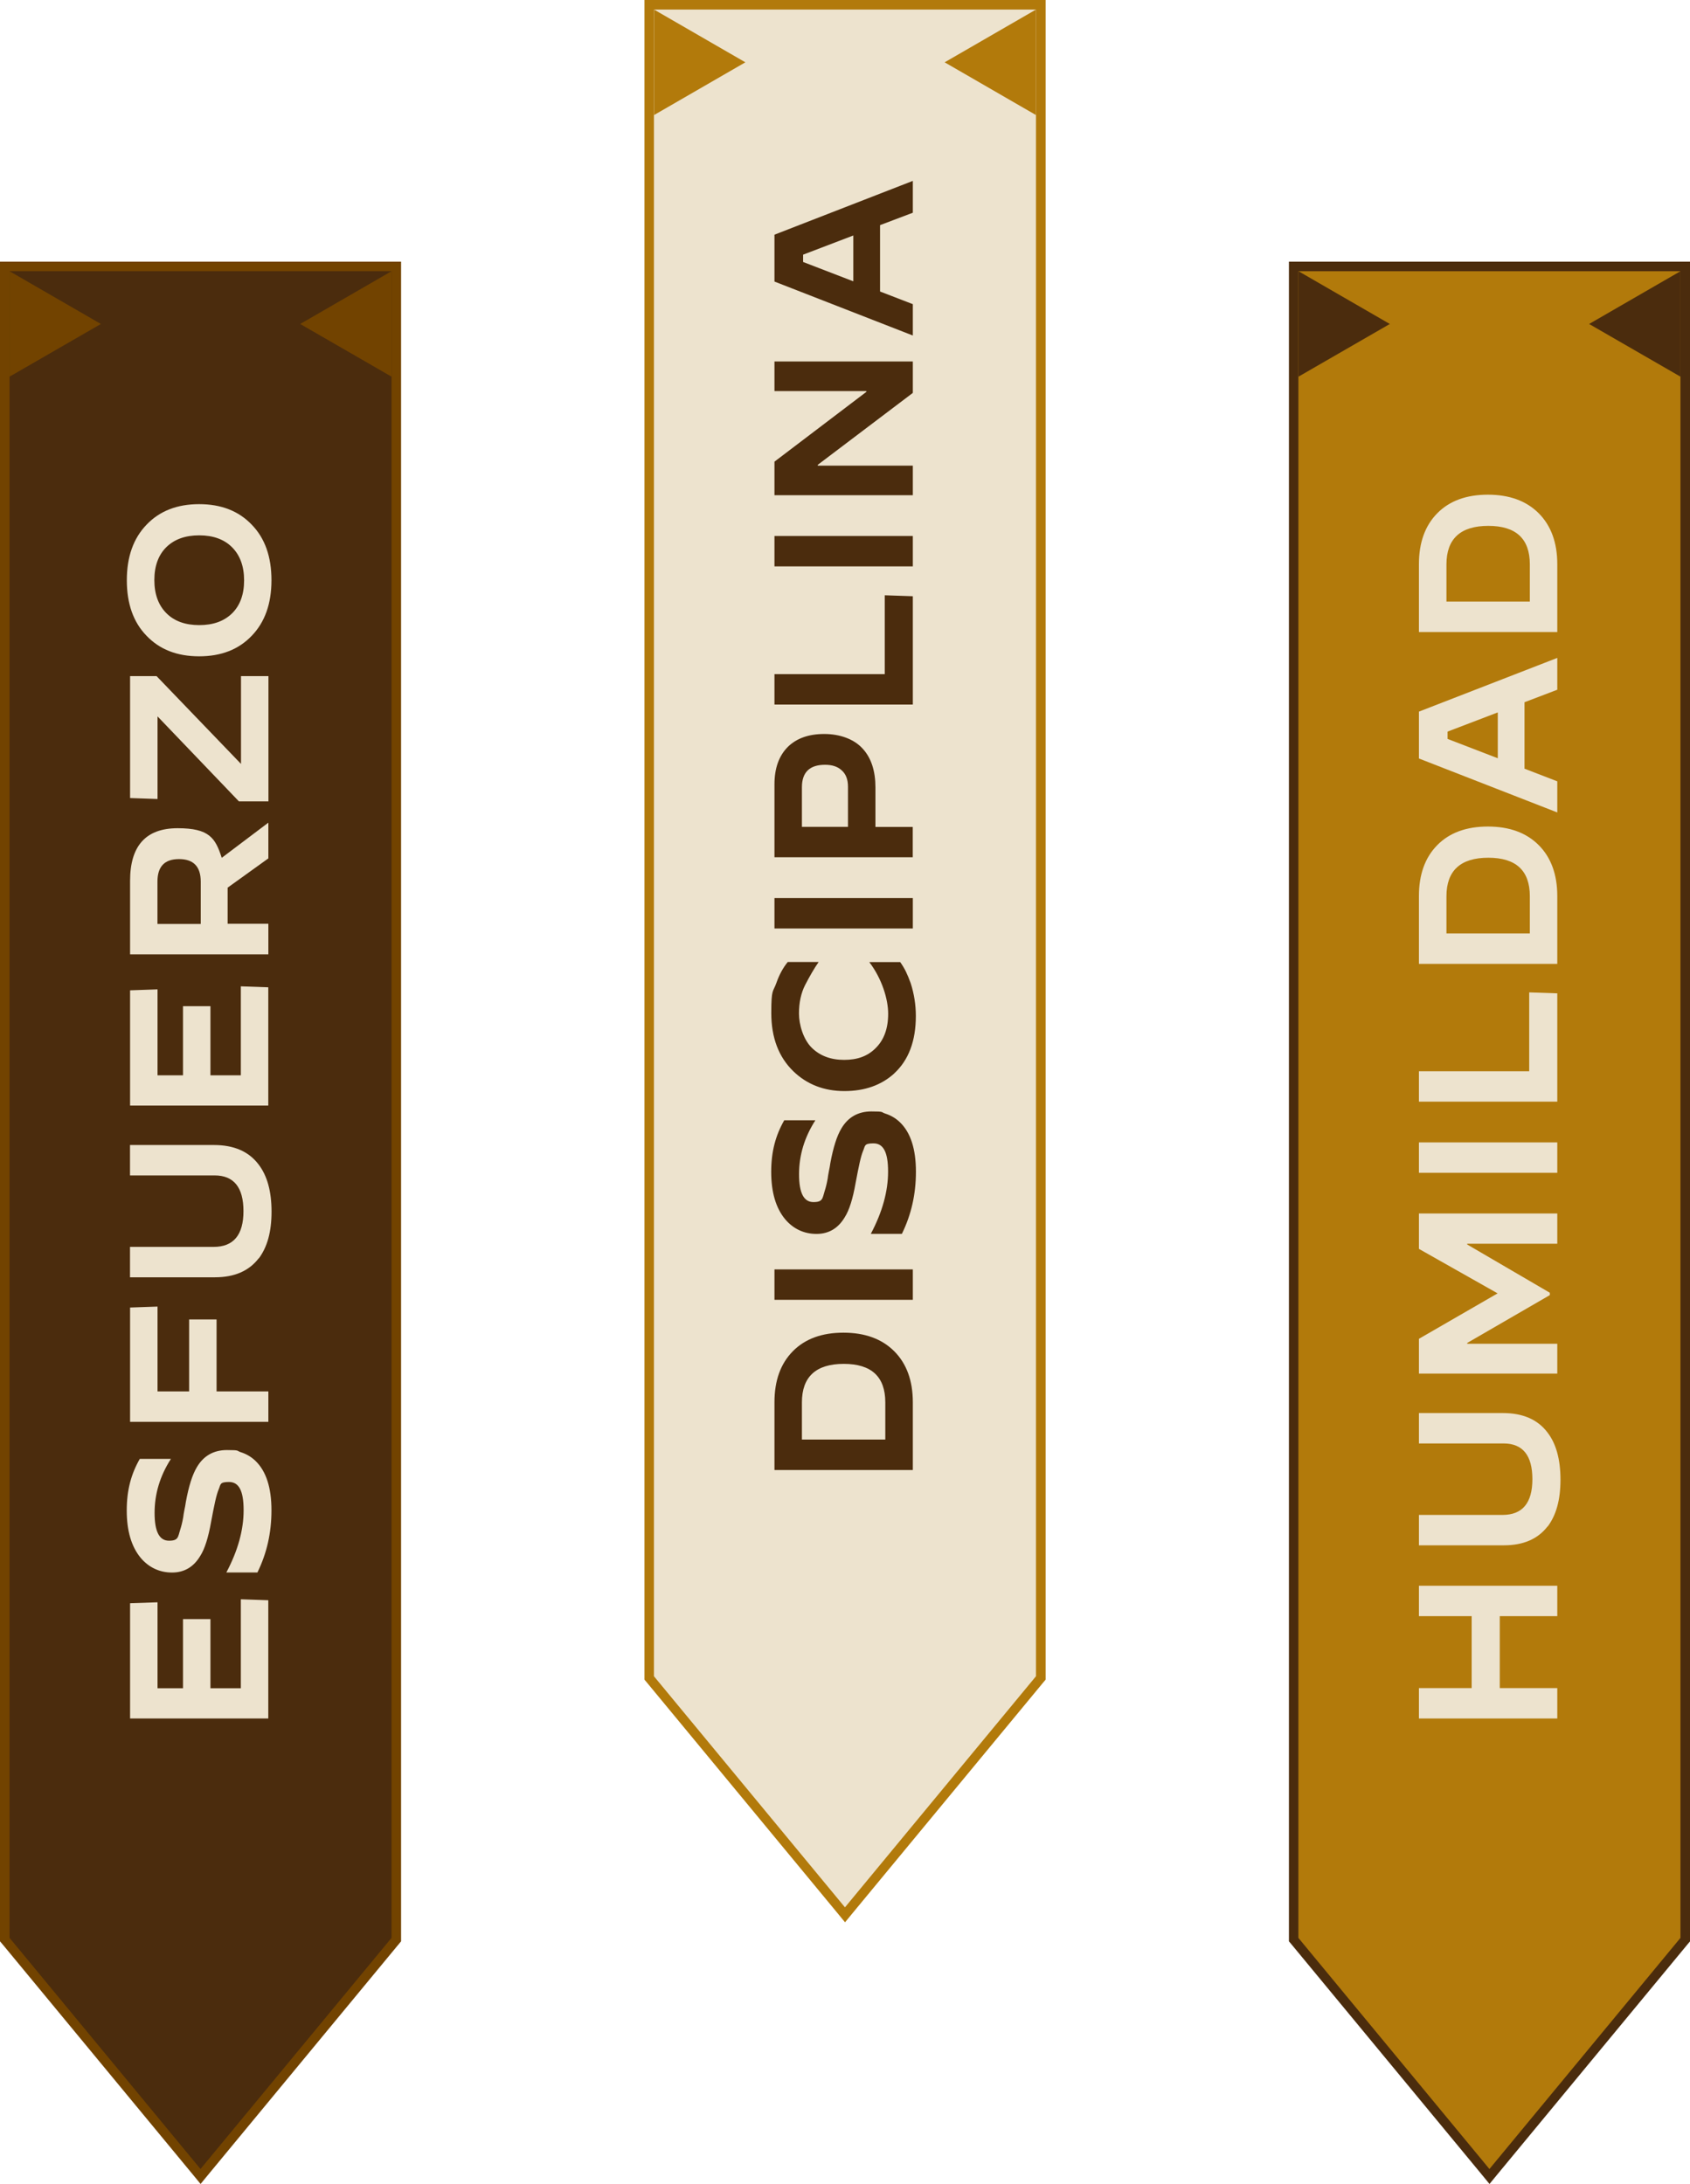 <?xml version="1.0" encoding="UTF-8"?>
<svg xmlns="http://www.w3.org/2000/svg" version="1.1" viewBox="0 0 2124.1 2744.4">
  <defs>
    <style>
      .cls-1 {
        fill: #b27a0b;
      }

      .cls-2 {
        fill: #4b2c0d;
      }

      .cls-3 {
        fill: #ede3ce;
      }

      .cls-4 {
        fill: #724300;
      }
    </style>
  </defs>
  <!-- Generator: Adobe Illustrator 28.6.0, SVG Export Plug-In . SVG Version: 1.2.0 Build 709)  -->
  <g>
    <g id="Layer_1">
      <g id="Layer_2">
        <g id="Capa_3">
          <g>
            <g>
              <polygon class="cls-3" points="816 2108.5 816 6 1308.1 6 1308.1 2108.5 1062.1 2406.1 816 2108.5"/>
              <path class="cls-1" d="M1302.1,12v2094.3l-240.1,290.4-240.1-290.4V12h480.1M1314.1,0h-504.1v2110.6l2.8,3.3,240.1,290.4,9.2,11.2,9.2-11.2,240.1-290.4,2.8-3.3V0h0Z"/>
            </g>
            <polygon class="cls-1" points="936.8 78.3 822 12 822 144.6 936.8 78.3"/>
            <polygon class="cls-1" points="1187.3 78.3 1302.1 144.6 1302.1 12 1187.3 78.3"/>
            <g>
              <polygon class="cls-1" points="1626 2437.2 1626 334.8 2118.1 334.8 2118.1 2437.2 1872.1 2734.9 1626 2437.2"/>
              <path class="cls-2" d="M2112.1,340.8v2094.3l-240.1,290.4-240.1-290.4V340.8h480.1M2124.1,328.8h-504.1v2110.6l2.8,3.3,240.1,290.4,9.2,11.2,9.2-11.2,240.1-290.4,2.8-3.3V328.8h0Z"/>
            </g>
            <polygon class="cls-2" points="1746.8 407.1 1632 340.8 1632 473.3 1746.8 407.1"/>
            <polygon class="cls-2" points="1997.3 407.1 2112.1 473.3 2112.1 340.8 1997.3 407.1"/>
            <g>
              <polygon class="cls-2" points="6 2437.2 6 334.8 498.1 334.8 498.1 2437.2 494.2 2442 252.1 2734.9 6 2437.2"/>
              <path class="cls-4" d="M492.1,340.8v2094.3l-2.6,3.1-237.5,287.3L14.6,2438.2l-2.6-3.1V340.8h480.1M504.1,328.8H0v2110.6l2.8,3.3,2.6,3.1,237.5,287.3,9.2,11.2,9.2-11.2,237.5-287.3,2.6-3.1,2.7-3.3V328.8h0Z"/>
            </g>
            <polygon class="cls-4" points="126.8 407.1 12 340.8 12 473.3 126.8 407.1"/>
            <polygon class="cls-4" points="377.3 407.1 492.1 473.3 492.1 340.8 377.3 407.1"/>
            <g>
              <path class="cls-3" d="M337.3,2159.4h-173.8v-144.8l34.5-1.2v108h32v-86.9h34.5v86.9h38.2v-111.8l34.5,1.2v148.5h0Z"/>
              <path class="cls-3" d="M323.6,1975.9h-39v-.2c14.4-27.2,21.6-53.2,21.6-78s-6.1-35.5-18.4-35.5-10.2,3.3-13.2,9.9c-1.3,3.2-2.7,8-4.2,14.7s-3.1,15-5,25.1c-3.5,19.9-8,34.3-13.7,43.2-8.3,13.9-20.1,20.9-35.5,20.9s-29.1-6.2-39.5-18.6c-11.6-14.1-17.4-33.9-17.4-59.4s5.5-45.8,16.4-64.8h39v.2c-13.6,21.2-20.4,43.7-20.4,67.6s6.1,35,18.1,35,11.2-4.7,14.2-14.2c1.3-4,2.6-9.1,3.7-15.4.2-2,.7-5.1,1.5-9.2l1-5,.8-5c1.8-9.9,3.9-18.5,6.2-25.8,2.3-7.3,4.9-13.2,7.7-17.9,8.4-14.2,21-21.4,37.8-21.4s11.6.9,17.4,2.7c6.9,2.2,13.1,5.8,18.4,10.9,13.4,12.9,20.1,33.6,20.1,62.1s-5.9,54.1-17.6,78h0Z"/>
              <path class="cls-3" d="M337.3,1786.6h-173.8v-143.6l34.5-1.2v106.6h39.7v-90.4h34.5v90.4h65.1v38.2h0Z"/>
              <path class="cls-3" d="M325.1,1581.2c-12.2,15.9-30.6,23.8-54.9,23.8h-106.8v-38.2h105.1c25,0,37.5-15,37.5-44.9s-12.1-44.9-36.3-44.9h-106.3v-38.2h105.6c25,0,43.6,8.1,55.9,24.3,10.9,14.1,16.4,33.9,16.4,59.4s-5.4,44.6-16.1,58.9h0Z"/>
              <path class="cls-3" d="M337.3,1389.2h-173.8v-144.8l34.5-1.2v108h32v-86.9h34.5v86.9h38.2v-111.8l34.5,1.2v148.5h0Z"/>
              <path class="cls-3" d="M337.3,1199.2h-173.8v-92.4c0-44,19.9-66.1,59.8-66.1s47.4,12.4,55.4,37.2l58.6-44.2v44.9l-51.2,36.8v45.4h51.2v38.2h0ZM252.3,1161v-53.2c0-18.9-9.1-28.3-27.3-28.3s-27.1,9.4-27.1,28.3v53.2h54.4,0Z"/>
              <path class="cls-3" d="M337.3,1007h-37l-102.3-106.8v103.8l-34.5-1.2v-153.2h33.3l106.1,110.3v-110.3h34.5v157.5h0Z"/>
              <path class="cls-3" d="M316.4,798.9c-16.4,17.2-38.4,25.8-66.1,25.8s-49.7-8.6-66.1-25.8c-16.6-17-24.8-40.3-24.8-69.8s8.3-52.7,24.8-69.8c16.4-17.2,38.4-25.8,66.1-25.8s49.7,8.6,66.1,25.8c16.6,17,24.8,40.3,24.8,69.8s-8.3,52.7-24.8,69.8ZM291.6,687.6c-9.9-9.9-23.7-14.9-41.2-14.9s-31.1,4.9-41.2,14.7c-10.1,9.9-15.2,23.8-15.2,41.5s5.1,31.6,15.2,41.7c9.9,9.9,23.7,14.9,41.2,14.9s31.1-4.9,41.2-14.7c10.1-9.9,15.2-23.8,15.2-41.5s-5.1-31.6-15.2-41.7Z"/>
            </g>
            <g>
              <path class="cls-2" d="M1147.3,1847.2h-173.9v-85.2c0-27.2,7.7-48.5,23.1-64.1,15.4-15.6,36.6-23.3,63.6-23.3s48.3,7.8,63.8,23.3,23.4,36.9,23.4,64.1v85.2h0ZM1112.7,1808.9v-46.7c0-32.3-17.4-48.4-52.2-48.4s-52.6,16.1-52.6,48.4v46.7h104.8,0Z"/>
              <path class="cls-2" d="M1147.3,1633.3h-173.9v-38.2h173.9v38.2Z"/>
              <path class="cls-2" d="M1133.6,1550.4h-39v-.2c14.4-27.2,21.6-53.2,21.6-78s-6.1-35.5-18.4-35.5-10.2,3.3-13.2,9.9c-1.3,3.2-2.7,8-4.2,14.7s-3.1,15-5,25.1c-3.5,19.9-8,34.3-13.7,43.2-8.3,13.9-20.1,20.9-35.5,20.9s-29.1-6.2-39.5-18.6c-11.6-14.1-17.4-33.9-17.4-59.4s5.5-45.8,16.4-64.8h39v.2c-13.6,21.2-20.4,43.7-20.4,67.6s6.1,35,18.1,35,11.2-4.7,14.2-14.2c1.3-4,2.6-9.1,3.7-15.4.2-2,.7-5.1,1.5-9.2l1-5,.8-5c1.8-9.9,3.9-18.5,6.2-25.8,2.3-7.3,4.9-13.2,7.7-17.9,8.4-14.2,21-21.4,37.8-21.4s11.6.9,17.4,2.7c6.9,2.2,13.1,5.8,18.4,10.9,13.4,12.9,20.1,33.6,20.1,62.1s-5.9,54.1-17.6,78h0Z"/>
              <path class="cls-2" d="M1123.9,1348.9c-16.2,14.7-37.1,22.1-62.6,22.1s-47-8.3-64.1-24.8c-18.5-17.9-27.8-42.3-27.8-73.3s2.1-25.6,6.5-38c3.6-10.3,8.4-19,14.2-26.1h38.7v.2c-5.5,7.9-11.1,17.6-16.9,28.8-5.1,10.1-7.7,22-7.7,35.8s5.4,32.5,16.1,43c10.3,10.1,23.8,15.2,40.7,15.2s29.5-4.8,39.2-14.4c10.8-10.4,16.1-24.9,16.1-43.5s-7.9-44.1-23.6-64.8v-.2h38.7c2.6,3.6,5.1,7.7,7.2,12,2.1,4.4,4.1,9.2,6,14.5,4.3,13.4,6.5,27.2,6.5,41.2,0,31.5-9.1,55.6-27.3,72.3h0Z"/>
              <path class="cls-2" d="M1147.3,1166.7h-173.9v-38.2h173.9v38.2Z"/>
              <path class="cls-2" d="M1147.3,1077.2h-173.9v-91.6c0-20.2,5.6-35.9,16.9-47.2,11.1-10.8,26.3-16.1,45.7-16.1s37.6,6.3,48.7,18.9c10.4,11.6,15.6,27.7,15.6,48.2v49.7h46.9v38.2h0ZM1065.8,1039v-50.4c0-9.3-2.7-16.2-8.2-20.9-5-4.5-11.8-6.7-20.6-6.7-19.4,0-29.1,9.4-29.1,28.3v49.7h57.9Z"/>
              <path class="cls-2" d="M1147.3,885.3h-173.9v-38.2h138.6v-99.1l35.3,1.2v136.1h0Z"/>
              <path class="cls-2" d="M1147.3,711.7h-173.9v-38.2h173.9v38.2Z"/>
              <path class="cls-2" d="M1147.3,622.3h-173.9v-42.2l115.5-87.7v-1h-115.5v-37.2h173.9v39.5l-119.5,90.4v1h119.5v37.2h0Z"/>
              <path class="cls-2" d="M1147.3,421.6l-173.9-67.8v-58.9l173.9-67.6v40l-41.2,15.6v83.4l41.2,15.9v39.2h0ZM1009.4,329.2l63.1,24.3v-57.6l-63.1,24.1v9.2Z"/>
            </g>
            <g>
              <path class="cls-3" d="M1957.3,2159.4h-173.9v-38.2h66.3v-90.4h-66.3v-38.2h173.9v38.2h-72.3v90.4h72.3v38.2Z"/>
              <path class="cls-3" d="M1945.1,1918c-12.2,15.9-30.6,23.8-54.9,23.8h-106.8v-38.2h105.1c25,0,37.5-15,37.5-44.9s-12.1-44.9-36.3-44.9h-106.3v-38.2h105.6c25,0,43.6,8.1,55.9,24.3,10.9,14.1,16.4,33.9,16.4,59.4s-5.4,44.6-16.1,58.9Z"/>
              <path class="cls-3" d="M1957.3,1726h-173.9v-43.7l98.9-57.1-98.9-55.9v-44.5h173.9v38h-113.2v1l103.8,60.6v3l-103.8,60.1v1h113.2v37.5h0Z"/>
              <path class="cls-3" d="M1957.3,1473.7h-173.9v-38.2h173.9v38.2Z"/>
              <path class="cls-3" d="M1957.3,1384.3h-173.9v-38.2h138.6v-99.1l35.3,1.2v136.1h0Z"/>
              <path class="cls-3" d="M1957.3,1211.2h-173.9v-85.2c0-27.2,7.7-48.5,23.1-64.1,15.4-15.6,36.6-23.3,63.6-23.3s48.3,7.8,63.8,23.3,23.4,36.9,23.4,64.1v85.2h0ZM1922.8,1172.9v-46.7c0-32.3-17.4-48.4-52.2-48.4s-52.6,16.1-52.6,48.4v46.7h104.8,0Z"/>
              <path class="cls-3" d="M1957.3,1020.9l-173.9-67.8v-58.9l173.9-67.5v40l-41.2,15.7v83.5l41.2,15.9v39.2h0ZM1819.4,928.5l63.1,24.3v-57.6l-63.1,24.1v9.2h0Z"/>
              <path class="cls-3" d="M1957.3,794.2h-173.9v-85.2c0-27.2,7.7-48.5,23.1-64.1,15.4-15.6,36.6-23.3,63.6-23.3s48.3,7.8,63.8,23.3,23.4,36.9,23.4,64.1v85.2h0ZM1922.8,755.9v-46.7c0-32.3-17.4-48.4-52.2-48.4s-52.6,16.1-52.6,48.4v46.7h104.8,0Z"/>
            </g>
          </g>
        </g>
      </g>
    </g>
  </g>
</svg>